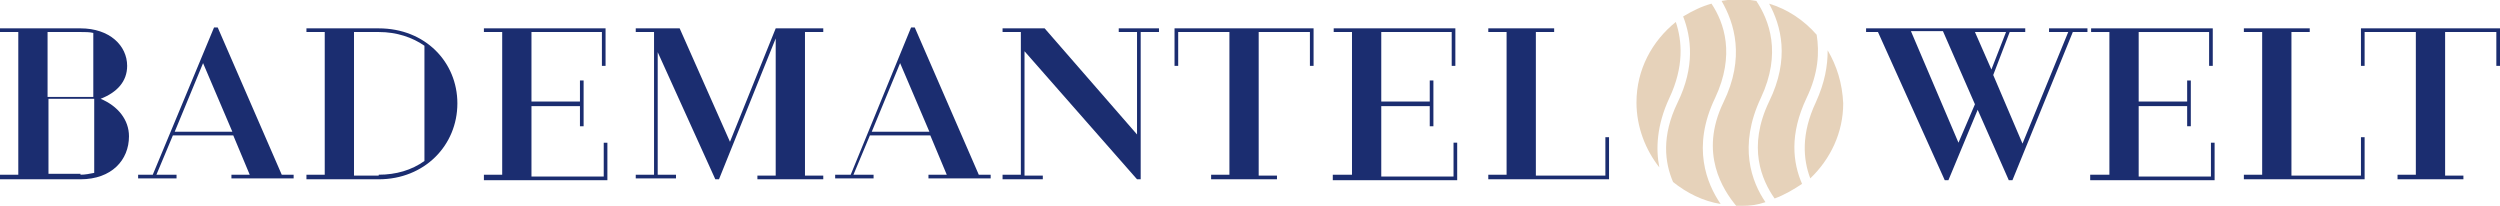 <?xml version="1.0" encoding="utf-8"?>
<!-- Generator: Adobe Illustrator 25.2.3, SVG Export Plug-In . SVG Version: 6.00 Build 0)  -->
<svg version="1.0" id="Ebene_1" xmlns="http://www.w3.org/2000/svg" xmlns:xlink="http://www.w3.org/1999/xlink" x="0px" y="0px"
	 viewBox="0 0 273.3 22.5" style="enable-background:new 0 0 273.3 22.5;" xml:space="preserve">
<style type="text/css">
	.st0{fill:#1B2D70;}
	.st1{fill:#E6D2BA;}
</style>
<g>
	<g>
		<path class="st0" d="M0,19.1h2V3.5H0V3.1h8.8c3.2,0,5.1,1.9,5.1,4.1c0,1.7-1.1,2.9-2.9,3.6c1.9,0.8,3.1,2.3,3.1,4.1
			c0,2.6-1.9,4.7-5.3,4.7H0V19.1z M10.2,10.5V3.6C9.8,3.5,9.3,3.5,8.8,3.5H5.2v7.1H10.2z M8.8,19.1c0.5,0,1-0.1,1.5-0.2v-8.1h-5v8.2
			H8.8z"/>
		<path class="st0" d="M15.2,19.1h1.5L23.4,3h0.4l7,16.1h1.3v0.4h-6.8v-0.4h2l-1.8-4.3h-6.6l-1.8,4.3h2.2v0.4h-4.2V19.1z M25.4,14.4
			l-3.2-7.5l-3.1,7.5H25.4z"/>
		<path class="st0" d="M33.5,19.1h2V3.5h-2V3.1h7.9c5.1,0,8.6,3.7,8.6,8.2c0,4.6-3.6,8.3-8.6,8.3h-7.9V19.1z M41.4,19.1
			c1.9,0,3.6-0.5,5-1.5V5c-1.3-0.9-3-1.5-5-1.5h-2.7v15.7H41.4z"/>
		<path class="st0" d="M52.9,19.1h2V3.5h-2V3.1h13.3v4.1h-0.4V3.5h-7.7v7.6h5.3V8.8h0.4v5h-0.4v-2.2h-5.3v7.7H66v-3.7h0.4v4.1H52.9
			V19.1z"/>
		<path class="st0" d="M69.5,19.1h2V3.5h-2V3.1h4.8l5.5,12.4l5-12.4H90v0.4h-2v15.7h2v0.4h-7.2v-0.4h2v-15l-6.2,15.4h-0.4L71.9,5.7
			v13.4h2v0.4h-4.4V19.1z"/>
		<path class="st0" d="M91.5,19.1H93L99.6,3h0.4l7,16.1h1.3v0.4h-6.8v-0.4h2l-1.8-4.3h-6.6l-1.8,4.3h2.2v0.4h-4.2V19.1z M101.6,14.4
			l-3.2-7.5l-3.1,7.5H101.6z"/>
		<path class="st0" d="M109.6,19.1h2V3.5h-2V3.1h4.6l10.1,11.6V3.5h-2V3.1h4.4v0.4h-2v16.1h-0.4l-12.3-14v13.6h2v0.4h-4.4V19.1z"/>
		<path class="st0" d="M132.4,19.1h2V3.5h-5.6v3.7h-0.4V3.1h15.2v4.1h-0.4V3.5h-5.6v15.7h2v0.4h-7.2V19.1z"/>
		<path class="st0" d="M145.8,19.1h2V3.5h-2V3.1h13.3v4.1h-0.4V3.5H151v7.6h5.3V8.8h0.4v5h-0.4v-2.2H151v7.7h7.9v-3.7h0.4v4.1h-13.6
			V19.1z"/>
		<path class="st0" d="M162.7,19.1h2V3.5h-2V3.1h7.2v0.4h-2v15.7h7.6V15h0.4v4.6h-13.2V19.1z"/>
		<path class="st0" d="M205.3,3.5H204V3.1h17.4v0.4h-1.7l-1.8,4.7l3.2,7.5l5-12.2H224V3.1h4.2v0.4h-1.6L220,19.7h-0.4l-3.4-7.7
			l-3.2,7.7h-0.4L205.3,3.5z M215.9,11.4l-3.5-8h-3.5l5.2,12.2L215.9,11.4z M219.3,3.5h-3.4l1.8,4.1L219.3,3.5z"/>
		<path class="st0" d="M228.6,19.1h2V3.5h-2V3.1h13.3v4.1h-0.4V3.5h-7.7v7.6h5.3V8.8h0.4v5h-0.4v-2.2h-5.3v7.7h7.9v-3.7h0.4v4.1
			h-13.6V19.1z"/>
		<path class="st0" d="M245.3,19.1h2V3.5h-2V3.1h7.2v0.4h-2v15.7h7.6V15h0.4v4.6h-13.2V19.1z"/>
		<path class="st0" d="M262.1,19.1h2V3.5h-5.6v3.7h-0.4V3.1h15.2v4.1h-0.4V3.5h-5.6v15.7h2v0.4h-7.2V19.1z"/>
	</g>
	<g>
		<path class="st1" d="M188.4,11.2c-2.7,5.6,0,9.6,1.4,11.3c0.2,0,0.4,0,0.6,0c1,0,1.7-0.1,2.6-0.4c-1.5-2.2-3-6.1-0.5-11.4
			c2.3-4.9,0.9-8.5-0.5-10.6c-0.6-0.1-1.2-0.2-1.9-0.2c-0.7,0-1.3,0.1-1.9,0.2C189.6,2.5,190.8,6.3,188.4,11.2z"/>
		<path class="st1" d="M199.8,5.5c0,1.7-0.3,3.5-1.3,5.7c-1.6,3.4-1.4,6.2-0.6,8.3c2.2-2.1,3.6-5,3.6-8.2
			C201.4,9.1,200.8,7.2,199.8,5.5z"/>
		<path class="st1" d="M197.5,10.7c1.3-2.7,1.4-5,1.1-6.9c-1.4-1.6-3.2-2.8-5.2-3.4c1.3,2.4,2.3,6,0,10.7c-2.4,5-0.8,8.6,0.6,10.6
			c1.1-0.4,2.1-1,3-1.6C196,17.8,195.6,14.7,197.5,10.7z"/>
		<path class="st1" d="M182.5,10.7c1.6-3.4,1.4-6.2,0.7-8.3c-2.6,2.1-4.3,5.2-4.3,8.8c0,2.7,1,5.2,2.5,7.1
			C181,16.3,181.1,13.7,182.5,10.7z"/>
		<path class="st1" d="M187.5,10.7c2.2-4.7,1-8.2-0.4-10.3C186,0.7,185,1.2,184,1.8c0.9,2.3,1.3,5.5-0.6,9.4
			c-1.8,3.7-1.4,6.6-0.5,8.7c1.5,1.2,3.3,2.1,5.2,2.4C186.6,20.1,184.9,16.1,187.5,10.7z"/>
	</g>
</g>
</svg>
